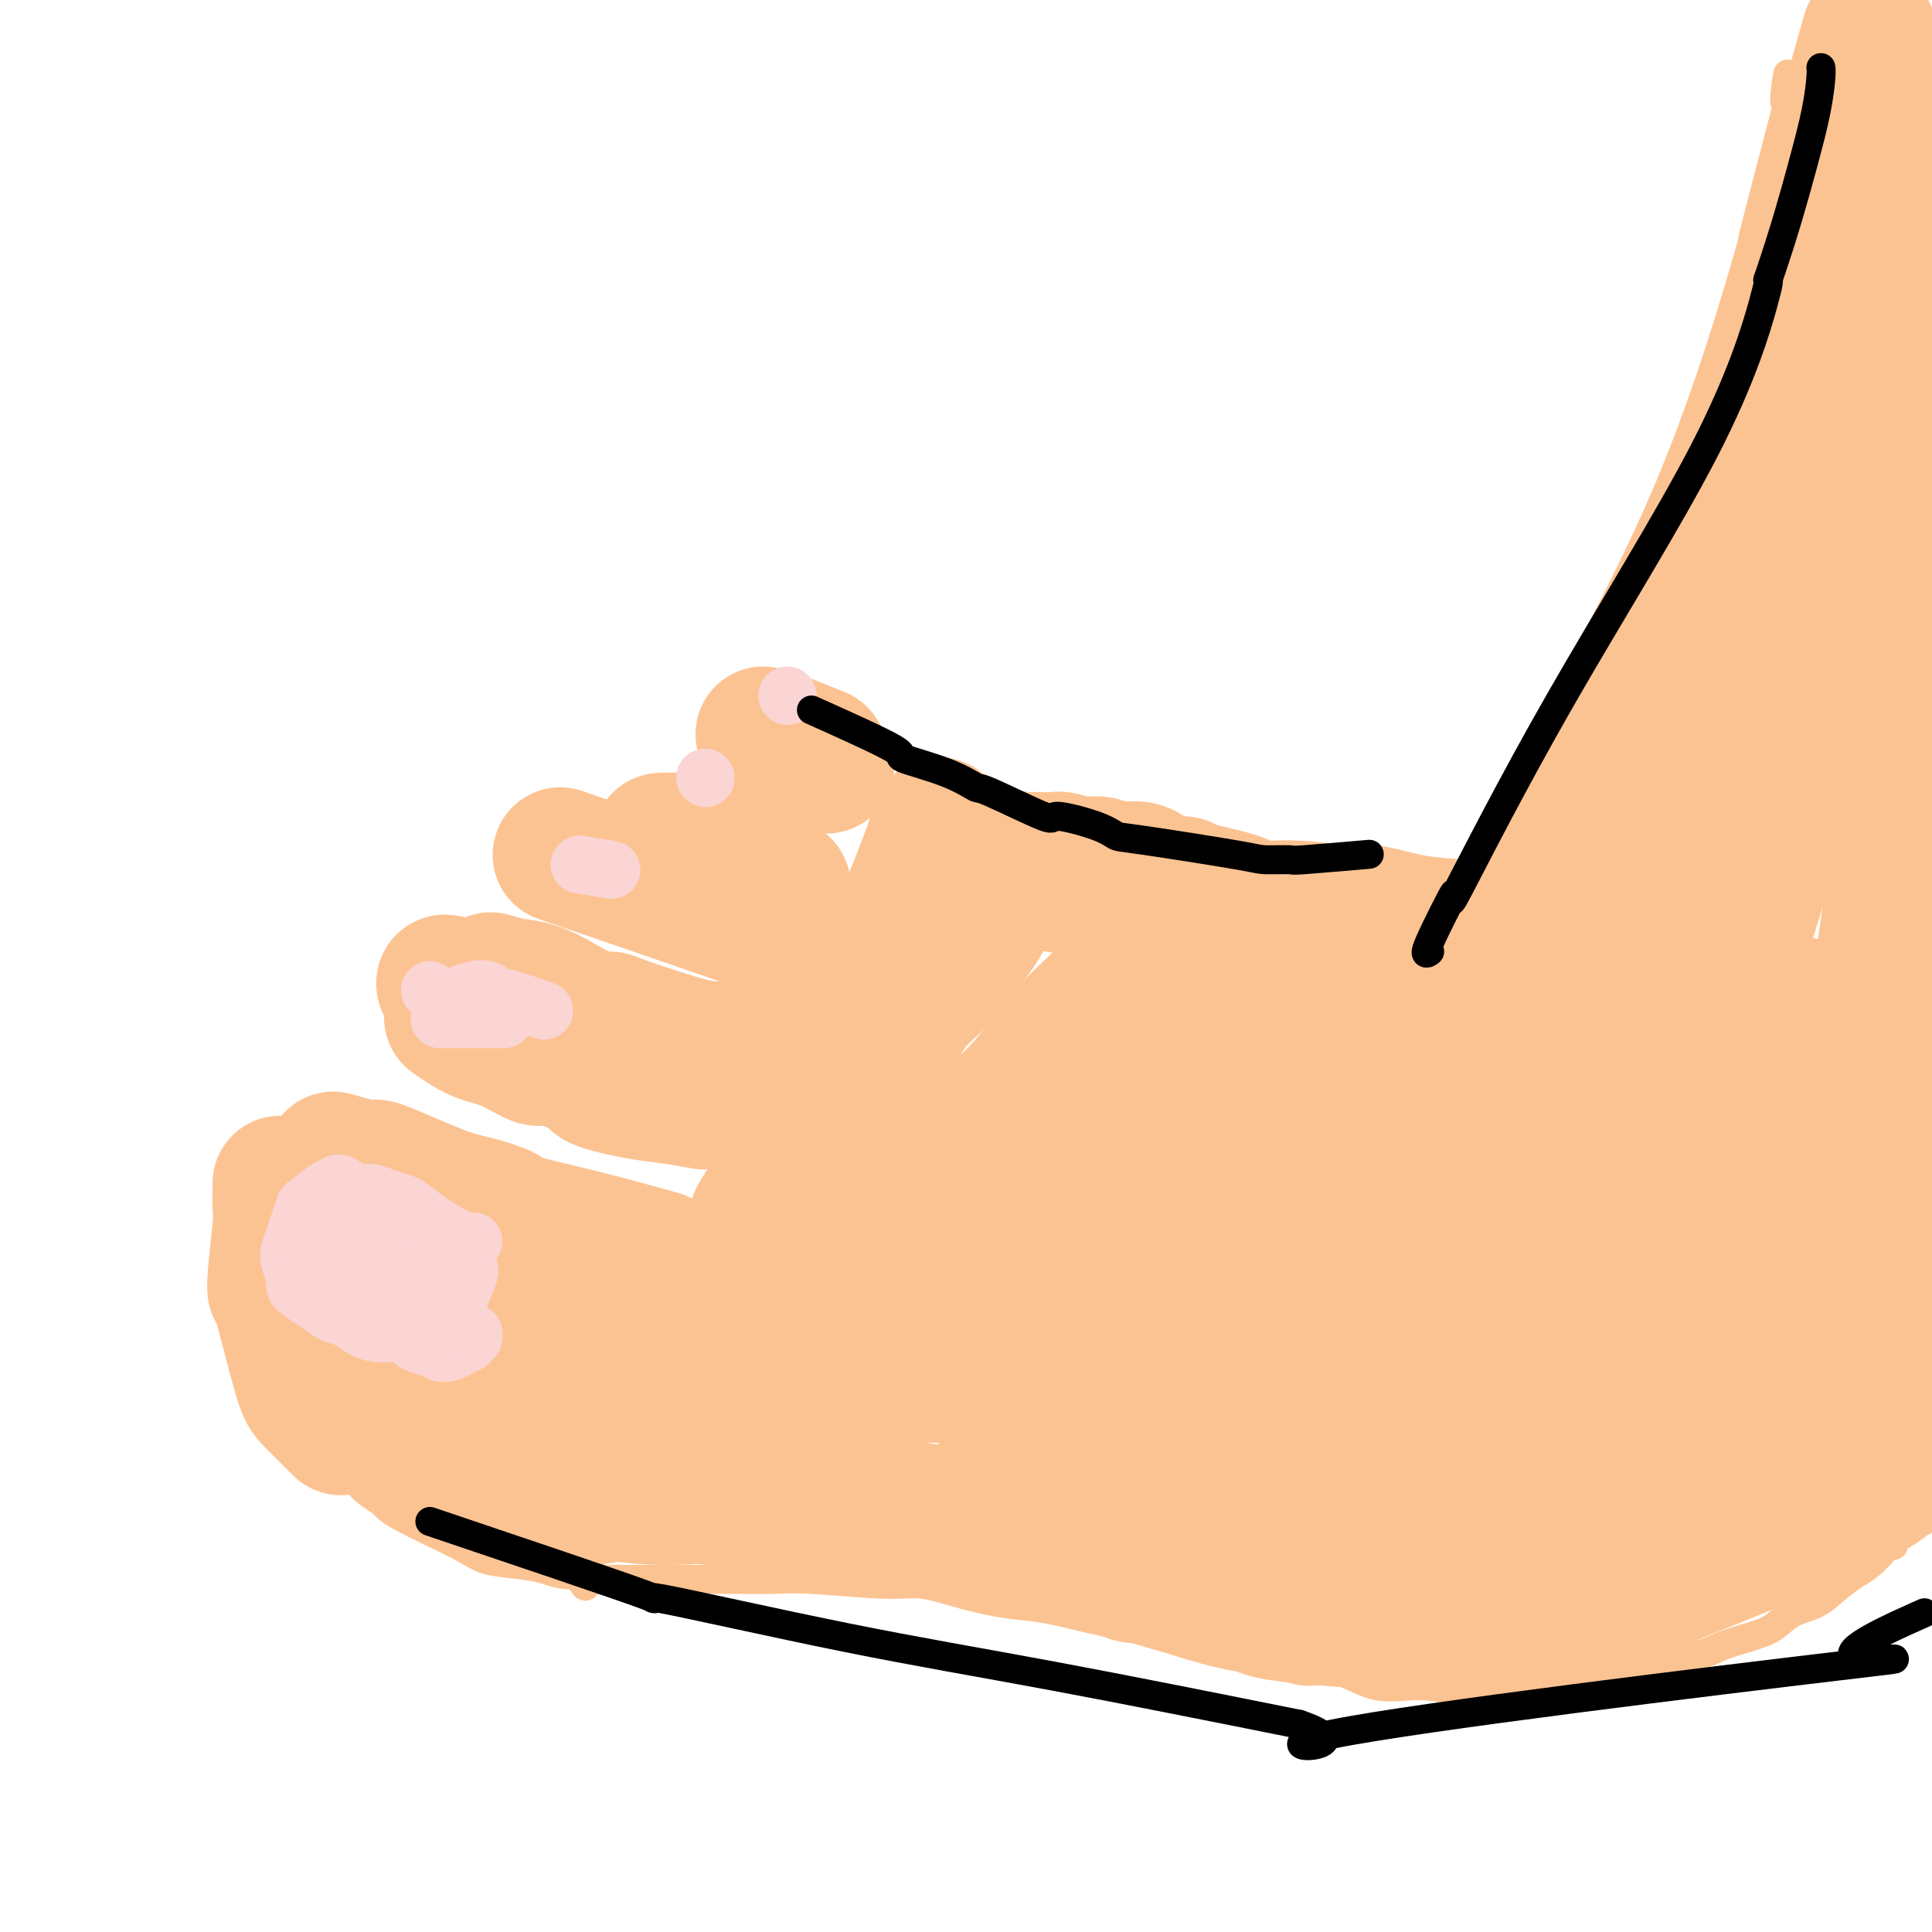 <svg viewBox='0 0 400 400' version='1.1' xmlns='http://www.w3.org/2000/svg' xmlns:xlink='http://www.w3.org/1999/xlink'><g fill='none' stroke='#FCC392' stroke-width='6' stroke-linecap='round' stroke-linejoin='round'><path d='M339,194c-2.293,-1.033 -4.587,-2.067 -6,-3c-1.413,-0.933 -1.946,-1.767 -3,-2c-1.054,-0.233 -2.631,0.133 -4,0c-1.369,-0.133 -2.532,-0.767 -3,-1c-0.468,-0.233 -0.241,-0.065 -1,0c-0.759,0.065 -2.503,0.028 -4,0c-1.497,-0.028 -2.749,-0.046 -4,0c-1.251,0.046 -2.503,0.156 -4,0c-1.497,-0.156 -3.238,-0.577 -5,-1c-1.762,-0.423 -3.545,-0.848 -5,-1c-1.455,-0.152 -2.582,-0.029 -4,0c-1.418,0.029 -3.126,-0.035 -5,0c-1.874,0.035 -3.913,0.167 -6,0c-2.087,-0.167 -4.220,-0.635 -6,-1c-1.780,-0.365 -3.205,-0.628 -5,-1c-1.795,-0.372 -3.960,-0.854 -6,-1c-2.040,-0.146 -3.955,0.045 -6,0c-2.045,-0.045 -4.220,-0.327 -6,-1c-1.780,-0.673 -3.165,-1.738 -5,-2c-1.835,-0.262 -4.121,0.280 -6,0c-1.879,-0.280 -3.352,-1.383 -5,-2c-1.648,-0.617 -3.471,-0.748 -5,-1c-1.529,-0.252 -2.765,-0.626 -4,-1'/><path d='M231,176c-6.036,-1.278 -5.627,-0.973 -6,-1c-0.373,-0.027 -1.530,-0.388 -3,-1c-1.470,-0.612 -3.254,-1.477 -5,-2c-1.746,-0.523 -3.454,-0.703 -5,-1c-1.546,-0.297 -2.932,-0.709 -4,-1c-1.068,-0.291 -1.820,-0.459 -3,-1c-1.180,-0.541 -2.790,-1.455 -4,-2c-1.210,-0.545 -2.020,-0.720 -3,-1c-0.980,-0.280 -2.128,-0.663 -3,-1c-0.872,-0.337 -1.467,-0.627 -2,-1c-0.533,-0.373 -1.003,-0.829 -2,-1c-0.997,-0.171 -2.519,-0.056 -3,0c-0.481,0.056 0.081,0.053 0,0c-0.081,-0.053 -0.806,-0.156 -1,0c-0.194,0.156 0.141,0.571 0,1c-0.141,0.429 -0.759,0.873 -1,1c-0.241,0.127 -0.106,-0.062 0,0c0.106,0.062 0.184,0.375 0,1c-0.184,0.625 -0.630,1.563 -1,2c-0.370,0.437 -0.665,0.374 -1,1c-0.335,0.626 -0.709,1.942 -1,3c-0.291,1.058 -0.500,1.859 -1,3c-0.500,1.141 -1.293,2.622 -2,4c-0.707,1.378 -1.329,2.655 -2,4c-0.671,1.345 -1.391,2.760 -2,4c-0.609,1.240 -1.108,2.305 -2,4c-0.892,1.695 -2.178,4.021 -3,6c-0.822,1.979 -1.179,3.613 -2,5c-0.821,1.387 -2.106,2.527 -3,4c-0.894,1.473 -1.398,3.278 -2,5c-0.602,1.722 -1.301,3.361 -2,5'/><path d='M162,216c-4.215,8.728 -1.752,4.048 -2,5c-0.248,0.952 -3.207,7.537 -5,11c-1.793,3.463 -2.418,3.804 -3,5c-0.582,1.196 -1.119,3.247 -2,5c-0.881,1.753 -2.107,3.209 -3,5c-0.893,1.791 -1.454,3.916 -2,6c-0.546,2.084 -1.078,4.127 -2,6c-0.922,1.873 -2.235,3.577 -3,5c-0.765,1.423 -0.983,2.564 -2,5c-1.017,2.436 -2.835,6.167 -4,9c-1.165,2.833 -1.678,4.767 -2,6c-0.322,1.233 -0.452,1.764 -1,3c-0.548,1.236 -1.514,3.177 -2,5c-0.486,1.823 -0.494,3.527 -1,5c-0.506,1.473 -1.512,2.714 -2,4c-0.488,1.286 -0.459,2.617 -1,4c-0.541,1.383 -1.651,2.817 -2,4c-0.349,1.183 0.064,2.114 0,3c-0.064,0.886 -0.606,1.725 -1,3c-0.394,1.275 -0.642,2.986 -1,4c-0.358,1.014 -0.828,1.332 -1,2c-0.172,0.668 -0.046,1.686 0,2c0.046,0.314 0.013,-0.074 0,0c-0.013,0.074 -0.004,0.612 0,1c0.004,0.388 0.004,0.626 0,1c-0.004,0.374 -0.011,0.884 0,1c0.011,0.116 0.042,-0.161 0,0c-0.042,0.161 -0.155,0.760 0,1c0.155,0.240 0.577,0.120 1,0'/><path d='M121,327c-0.108,2.785 0.622,0.746 1,0c0.378,-0.746 0.403,-0.200 1,0c0.597,0.200 1.767,0.054 3,0c1.233,-0.054 2.530,-0.014 4,0c1.470,0.014 3.112,0.004 4,0c0.888,-0.004 1.021,-0.002 3,0c1.979,0.002 5.802,0.005 9,0c3.198,-0.005 5.770,-0.017 8,0c2.230,0.017 4.119,0.063 6,0c1.881,-0.063 3.754,-0.234 8,0c4.246,0.234 10.866,0.874 15,1c4.134,0.126 5.781,-0.262 8,0c2.219,0.262 5.008,1.172 8,2c2.992,0.828 6.187,1.573 9,2c2.813,0.427 5.244,0.537 8,1c2.756,0.463 5.838,1.280 9,2c3.162,0.720 6.405,1.343 9,2c2.595,0.657 4.541,1.347 7,2c2.459,0.653 5.432,1.268 8,2c2.568,0.732 4.732,1.581 7,2c2.268,0.419 4.641,0.409 7,1c2.359,0.591 4.703,1.784 7,2c2.297,0.216 4.548,-0.545 7,0c2.452,0.545 5.106,2.396 8,3c2.894,0.604 6.027,-0.038 9,0c2.973,0.038 5.786,0.756 8,1c2.214,0.244 3.831,0.014 7,0c3.169,-0.014 7.892,0.189 10,0c2.108,-0.189 1.602,-0.768 3,-1c1.398,-0.232 4.699,-0.116 8,0'/><path d='M330,349c7.834,-0.523 4.920,-1.830 7,-3c2.080,-1.170 9.153,-2.204 13,-3c3.847,-0.796 4.468,-1.353 6,-2c1.532,-0.647 3.973,-1.383 6,-2c2.027,-0.617 3.638,-1.114 5,-2c1.362,-0.886 2.475,-2.162 4,-3c1.525,-0.838 3.463,-1.240 5,-2c1.537,-0.760 2.674,-1.878 4,-3c1.326,-1.122 2.842,-2.248 4,-3c1.158,-0.752 1.957,-1.130 3,-2c1.043,-0.870 2.331,-2.233 3,-3c0.669,-0.767 0.719,-0.937 1,-1c0.281,-0.063 0.795,-0.018 1,0c0.205,0.018 0.103,0.009 0,0'/><path d='M143,256c-2.489,-1.252 -4.977,-2.504 -6,-3c-1.023,-0.496 -0.580,-0.237 -2,-1c-1.420,-0.763 -4.703,-2.549 -6,-3c-1.297,-0.451 -0.610,0.434 -2,0c-1.390,-0.434 -4.859,-2.185 -7,-3c-2.141,-0.815 -2.955,-0.693 -4,-1c-1.045,-0.307 -2.322,-1.041 -4,-2c-1.678,-0.959 -3.756,-2.142 -6,-3c-2.244,-0.858 -4.655,-1.392 -7,-2c-2.345,-0.608 -4.623,-1.289 -7,-2c-2.377,-0.711 -4.852,-1.452 -7,-2c-2.148,-0.548 -3.968,-0.902 -6,-1c-2.032,-0.098 -4.277,0.059 -6,0c-1.723,-0.059 -2.924,-0.333 -4,0c-1.076,0.333 -2.025,1.273 -3,2c-0.975,0.727 -1.974,1.242 -3,2c-1.026,0.758 -2.078,1.758 -3,3c-0.922,1.242 -1.714,2.726 -2,4c-0.286,1.274 -0.066,2.339 0,3c0.066,0.661 -0.024,0.920 0,2c0.024,1.080 0.160,2.983 0,5c-0.160,2.017 -0.617,4.148 -1,6c-0.383,1.852 -0.691,3.426 -1,5'/><path d='M56,265c-0.295,3.656 -0.031,2.297 0,4c0.031,1.703 -0.169,6.468 0,9c0.169,2.532 0.708,2.831 1,4c0.292,1.169 0.336,3.207 1,5c0.664,1.793 1.947,3.340 3,5c1.053,1.660 1.876,3.431 3,5c1.124,1.569 2.550,2.934 4,4c1.450,1.066 2.923,1.832 4,3c1.077,1.168 1.758,2.736 3,4c1.242,1.264 3.045,2.222 4,3c0.955,0.778 1.063,1.374 4,3c2.937,1.626 8.702,4.282 12,6c3.298,1.718 4.127,2.499 6,3c1.873,0.501 4.789,0.723 7,1c2.211,0.277 3.717,0.610 5,1c1.283,0.390 2.344,0.836 4,1c1.656,0.164 3.908,0.044 5,0c1.092,-0.044 1.025,-0.012 1,0c-0.025,0.012 -0.007,0.003 0,0c0.007,-0.003 0.004,-0.002 0,0'/><path d='M114,245c-3.056,-0.733 -6.112,-1.465 -8,-2c-1.888,-0.535 -2.606,-0.872 -4,-1c-1.394,-0.128 -3.462,-0.045 -5,0c-1.538,0.045 -2.546,0.053 -5,0c-2.454,-0.053 -6.353,-0.168 -9,0c-2.647,0.168 -4.042,0.619 -5,1c-0.958,0.381 -1.479,0.690 -2,1'/><path d='M76,244c-6.933,2.978 -11.267,9.422 -13,12c-1.733,2.578 -0.867,1.289 0,0'/></g>
<g fill='none' stroke='#FCC392' stroke-width='28' stroke-linecap='round' stroke-linejoin='round'><path d='M72,252c-1.050,-0.809 -2.101,-1.618 5,1c7.101,2.618 22.352,8.664 37,13c14.648,4.336 28.691,6.964 41,10c12.309,3.036 22.884,6.482 33,8c10.116,1.518 19.773,1.108 28,1c8.227,-0.108 15.023,0.086 24,0c8.977,-0.086 20.136,-0.453 28,-1c7.864,-0.547 12.432,-1.273 17,-2'/><path d='M285,282c16.936,-0.255 10.774,0.108 8,0c-2.774,-0.108 -2.162,-0.687 3,-1c5.162,-0.313 14.874,-0.358 25,-4c10.126,-3.642 20.667,-10.879 25,-14c4.333,-3.121 2.460,-2.125 4,-4c1.540,-1.875 6.493,-6.622 9,-9c2.507,-2.378 2.566,-2.386 3,-3c0.434,-0.614 1.241,-1.834 2,-3c0.759,-1.166 1.468,-2.277 2,-3c0.532,-0.723 0.886,-1.059 1,-2c0.114,-0.941 -0.011,-2.486 0,-3c0.011,-0.514 0.158,0.002 0,0c-0.158,-0.002 -0.620,-0.523 -1,-1c-0.380,-0.477 -0.679,-0.912 -1,-1c-0.321,-0.088 -0.662,0.170 -1,0c-0.338,-0.170 -0.671,-0.766 -1,-1c-0.329,-0.234 -0.655,-0.104 -1,0c-0.345,0.104 -0.708,0.182 -1,0c-0.292,-0.182 -0.512,-0.623 -1,-1c-0.488,-0.377 -1.244,-0.688 -2,-1'/><path d='M358,231c-3.016,-1.496 -6.058,-2.736 -7,-3c-0.942,-0.264 0.214,0.449 -2,0c-2.214,-0.449 -7.798,-2.060 -10,-3c-2.202,-0.940 -1.022,-1.210 -3,-2c-1.978,-0.790 -7.115,-2.100 -11,-3c-3.885,-0.900 -6.517,-1.390 -9,-2c-2.483,-0.610 -4.815,-1.338 -7,-2c-2.185,-0.662 -4.223,-1.257 -7,-2c-2.777,-0.743 -6.292,-1.635 -8,-2c-1.708,-0.365 -1.609,-0.204 -6,-2c-4.391,-1.796 -13.272,-5.550 -17,-7c-3.728,-1.450 -2.301,-0.595 -3,-1c-0.699,-0.405 -3.522,-2.071 -6,-3c-2.478,-0.929 -4.609,-1.123 -7,-2c-2.391,-0.877 -5.040,-2.437 -6,-3c-0.960,-0.563 -0.230,-0.130 -2,-1c-1.770,-0.870 -6.042,-3.045 -9,-4c-2.958,-0.955 -4.604,-0.691 -6,-1c-1.396,-0.309 -2.542,-1.191 -4,-2c-1.458,-0.809 -3.227,-1.545 -5,-2c-1.773,-0.455 -3.551,-0.631 -5,-1c-1.449,-0.369 -2.570,-0.933 -3,-1c-0.430,-0.067 -0.171,0.363 -1,0c-0.829,-0.363 -2.748,-1.520 -4,-2c-1.252,-0.480 -1.837,-0.283 -2,0c-0.163,0.283 0.096,0.652 0,1c-0.096,0.348 -0.548,0.674 -1,1'/><path d='M207,182c-2.709,-0.250 -1.480,0.126 -1,1c0.480,0.874 0.213,2.245 0,3c-0.213,0.755 -0.371,0.892 -1,2c-0.629,1.108 -1.731,3.187 -3,5c-1.269,1.813 -2.707,3.359 -4,5c-1.293,1.641 -2.442,3.377 -4,5c-1.558,1.623 -3.523,3.133 -5,5c-1.477,1.867 -2.464,4.091 -4,6c-1.536,1.909 -3.622,3.502 -5,5c-1.378,1.498 -2.050,2.900 -4,6c-1.950,3.100 -5.180,7.897 -7,11c-1.820,3.103 -2.230,4.512 -3,6c-0.770,1.488 -1.901,3.055 -3,5c-1.099,1.945 -2.168,4.268 -3,7c-0.832,2.732 -1.427,5.873 -2,8c-0.573,2.127 -1.124,3.239 -2,5c-0.876,1.761 -2.077,4.171 -3,6c-0.923,1.829 -1.568,3.078 -2,5c-0.432,1.922 -0.652,4.517 -1,6c-0.348,1.483 -0.825,1.853 -1,3c-0.175,1.147 -0.047,3.070 0,4c0.047,0.930 0.013,0.866 0,1c-0.013,0.134 -0.004,0.467 0,1c0.004,0.533 0.005,1.268 0,2c-0.005,0.732 -0.014,1.463 0,2c0.014,0.537 0.051,0.882 0,1c-0.051,0.118 -0.189,0.011 0,0c0.189,-0.011 0.705,0.074 1,0c0.295,-0.074 0.370,-0.307 1,-1c0.630,-0.693 1.815,-1.847 3,-3'/><path d='M154,294c1.561,-1.619 2.962,-3.666 5,-6c2.038,-2.334 4.712,-4.954 7,-8c2.288,-3.046 4.188,-6.519 7,-10c2.812,-3.481 6.535,-6.970 10,-11c3.465,-4.030 6.674,-8.601 10,-13c3.326,-4.399 6.771,-8.627 10,-12c3.229,-3.373 6.241,-5.892 9,-9c2.759,-3.108 5.265,-6.804 8,-10c2.735,-3.196 5.700,-5.890 8,-8c2.300,-2.110 3.936,-3.636 6,-6c2.064,-2.364 4.556,-5.567 7,-8c2.444,-2.433 4.842,-4.096 6,-5c1.158,-0.904 1.078,-1.049 1,-1c-0.078,0.049 -0.153,0.291 0,1c0.153,0.709 0.535,1.886 0,3c-0.535,1.114 -1.988,2.166 -3,4c-1.012,1.834 -1.583,4.450 -4,8c-2.417,3.550 -6.678,8.034 -9,11c-2.322,2.966 -2.704,4.413 -4,6c-1.296,1.587 -3.506,3.315 -7,6c-3.494,2.685 -8.271,6.328 -12,10c-3.729,3.672 -6.411,7.375 -10,11c-3.589,3.625 -8.086,7.173 -10,9c-1.914,1.827 -1.246,1.932 -3,4c-1.754,2.068 -5.930,6.098 -8,9c-2.070,2.902 -2.032,4.675 -2,6c0.032,1.325 0.060,2.200 0,3c-0.060,0.800 -0.209,1.523 0,2c0.209,0.477 0.774,0.708 1,1c0.226,0.292 0.113,0.646 0,1'/><path d='M177,282c0.541,2.481 2.392,2.185 3,2c0.608,-0.185 -0.028,-0.259 1,0c1.028,0.259 3.719,0.851 6,1c2.281,0.149 4.153,-0.145 11,-2c6.847,-1.855 18.671,-5.271 24,-7c5.329,-1.729 4.165,-1.772 7,-3c2.835,-1.228 9.671,-3.641 16,-6c6.329,-2.359 12.151,-4.665 15,-6c2.849,-1.335 2.725,-1.701 16,-5c13.275,-3.299 39.950,-9.532 50,-12c10.050,-2.468 3.476,-1.172 3,-1c-0.476,0.172 5.147,-0.779 7,-1c1.853,-0.221 -0.062,0.288 -1,0c-0.938,-0.288 -0.898,-1.373 -2,-2c-1.102,-0.627 -3.345,-0.796 -8,-1c-4.655,-0.204 -11.721,-0.445 -20,0c-8.279,0.445 -17.772,1.574 -26,3c-8.228,1.426 -15.191,3.148 -22,5c-6.809,1.852 -13.466,3.835 -19,6c-5.534,2.165 -9.947,4.511 -14,7c-4.053,2.489 -7.746,5.120 -10,7c-2.254,1.880 -3.068,3.009 -4,4c-0.932,0.991 -1.982,1.843 -2,2c-0.018,0.157 0.995,-0.381 5,0c4.005,0.381 11.001,1.680 18,2c6.999,0.320 13.999,-0.340 21,-1'/><path d='M252,274c10.677,-0.156 15.368,-1.045 21,-2c5.632,-0.955 12.205,-1.976 18,-3c5.795,-1.024 10.813,-2.049 14,-3c3.187,-0.951 4.544,-1.826 6,-2c1.456,-0.174 3.012,0.355 5,0c1.988,-0.355 4.410,-1.593 8,-3c3.590,-1.407 8.350,-2.981 13,-5c4.650,-2.019 9.191,-4.482 12,-6c2.809,-1.518 3.888,-2.092 5,-3c1.112,-0.908 2.258,-2.152 3,-3c0.742,-0.848 1.079,-1.302 1,-2c-0.079,-0.698 -0.575,-1.642 -2,-3c-1.425,-1.358 -3.780,-3.131 -6,-5c-2.220,-1.869 -4.305,-3.832 -8,-6c-3.695,-2.168 -9.001,-4.539 -14,-6c-4.999,-1.461 -9.692,-2.011 -15,-3c-5.308,-0.989 -11.233,-2.417 -17,-3c-5.767,-0.583 -11.377,-0.320 -17,0c-5.623,0.320 -11.258,0.697 -14,1c-2.742,0.303 -2.590,0.532 -7,2c-4.410,1.468 -13.382,4.176 -19,6c-5.618,1.824 -7.882,2.763 -11,4c-3.118,1.237 -7.091,2.773 -10,4c-2.909,1.227 -4.754,2.144 -6,3c-1.246,0.856 -1.892,1.649 -2,2c-0.108,0.351 0.322,0.259 1,0c0.678,-0.259 1.606,-0.685 3,-1c1.394,-0.315 3.256,-0.519 9,-2c5.744,-1.481 15.372,-4.241 25,-7'/><path d='M248,228c7.761,-2.054 8.162,-2.189 11,-3c2.838,-0.811 8.113,-2.297 13,-3c4.887,-0.703 9.384,-0.622 14,-1c4.616,-0.378 9.349,-1.215 14,-2c4.651,-0.785 9.220,-1.517 13,-2c3.780,-0.483 6.772,-0.718 10,-1c3.228,-0.282 6.694,-0.611 9,-1c2.306,-0.389 3.452,-0.836 5,-1c1.548,-0.164 3.496,-0.044 5,0c1.504,0.044 2.563,0.012 3,0c0.437,-0.012 0.251,-0.003 3,0c2.749,0.003 8.433,0.001 12,0c3.567,-0.001 5.019,0.001 7,0c1.981,-0.001 4.492,-0.003 6,0c1.508,0.003 2.012,0.012 3,0c0.988,-0.012 2.458,-0.044 3,0c0.542,0.044 0.155,0.163 0,0c-0.155,-0.163 -0.078,-0.608 0,-1c0.078,-0.392 0.158,-0.731 0,-1c-0.158,-0.269 -0.556,-0.466 -1,-1c-0.444,-0.534 -0.936,-1.403 -2,-2c-1.064,-0.597 -2.699,-0.922 -4,-1c-1.301,-0.078 -2.266,0.093 -3,0c-0.734,-0.093 -1.236,-0.448 -3,-1c-1.764,-0.552 -4.790,-1.301 -7,-2c-2.210,-0.699 -3.605,-1.350 -5,-2'/><path d='M354,203c-5.776,-1.512 -9.217,-2.293 -13,-3c-3.783,-0.707 -7.907,-1.340 -11,-2c-3.093,-0.660 -5.154,-1.348 -8,-2c-2.846,-0.652 -6.477,-1.270 -10,-2c-3.523,-0.730 -6.937,-1.573 -10,-2c-3.063,-0.427 -5.774,-0.439 -9,-1c-3.226,-0.561 -6.967,-1.673 -9,-2c-2.033,-0.327 -2.360,0.130 -5,0c-2.640,-0.130 -7.595,-0.848 -11,-1c-3.405,-0.152 -5.261,0.261 -7,0c-1.739,-0.261 -3.361,-1.196 -6,-2c-2.639,-0.804 -6.293,-1.477 -8,-2c-1.707,-0.523 -1.465,-0.896 -2,-1c-0.535,-0.104 -1.847,0.059 -3,0c-1.153,-0.059 -2.147,-0.342 -3,-1c-0.853,-0.658 -1.564,-1.692 -3,-2c-1.436,-0.308 -3.596,0.110 -5,0c-1.404,-0.110 -2.051,-0.747 -3,-1c-0.949,-0.253 -2.198,-0.120 -3,0c-0.802,0.120 -1.157,0.228 -2,0c-0.843,-0.228 -2.175,-0.792 -3,-1c-0.825,-0.208 -1.142,-0.059 -2,0c-0.858,0.059 -2.257,0.030 -3,0c-0.743,-0.030 -0.829,-0.061 -1,0c-0.171,0.061 -0.427,0.212 -2,0c-1.573,-0.212 -4.463,-0.789 -6,-1c-1.537,-0.211 -1.721,-0.057 -2,0c-0.279,0.057 -0.652,0.015 -1,0c-0.348,-0.015 -0.671,-0.004 -1,0c-0.329,0.004 -0.665,0.002 -1,0'/><path d='M201,177c-5.639,-0.507 -2.237,-0.276 -1,0c1.237,0.276 0.309,0.597 0,1c-0.309,0.403 0.000,0.887 0,1c0.000,0.113 -0.309,-0.145 -1,1c-0.691,1.145 -1.763,3.693 -1,3c0.763,-0.693 3.361,-4.627 -1,5c-4.361,9.627 -15.680,32.813 -27,56'/><path d='M170,244c-5.167,11.167 -2.583,5.583 0,0'/><path d='M194,172c0.333,-1.054 0.667,-2.107 0,0c-0.667,2.107 -2.333,7.375 -9,23c-6.667,15.625 -18.333,41.607 -23,52c-4.667,10.393 -2.333,5.196 0,0'/><path d='M102,203c-0.339,-0.101 -0.677,-0.201 0,0c0.677,0.201 2.370,0.705 4,1c1.630,0.295 3.197,0.382 5,1c1.803,0.618 3.841,1.769 6,3c2.159,1.231 4.438,2.544 6,3c1.562,0.456 2.405,0.056 3,0c0.595,-0.056 0.941,0.234 3,1c2.059,0.766 5.830,2.010 9,3c3.170,0.990 5.738,1.728 8,2c2.262,0.272 4.218,0.078 5,0c0.782,-0.078 0.391,-0.039 0,0'/><path d='M94,211c-0.431,-0.305 -0.862,-0.610 0,0c0.862,0.610 3.017,2.135 5,3c1.983,0.865 3.793,1.071 6,2c2.207,0.929 4.812,2.581 6,3c1.188,0.419 0.958,-0.397 3,0c2.042,0.397 6.355,2.005 8,3c1.645,0.995 0.620,1.377 2,2c1.380,0.623 5.164,1.487 8,2c2.836,0.513 4.725,0.677 7,1c2.275,0.323 4.936,0.807 6,1c1.064,0.193 0.532,0.097 0,0'/><path d='M137,174c0.072,-0.004 0.144,-0.009 0,0c-0.144,0.009 -0.503,0.030 0,0c0.503,-0.030 1.867,-0.112 3,0c1.133,0.112 2.036,0.420 3,1c0.964,0.580 1.990,1.434 3,2c1.010,0.566 2.003,0.845 5,2c2.997,1.155 7.999,3.187 10,4c2.001,0.813 1.000,0.406 0,0'/><path d='M158,152c5.000,2.500 10.000,5.000 12,6c2.000,1.000 1.000,0.500 0,0'/><path d='M373,208c1.241,0.469 2.483,0.938 3,1c0.517,0.062 0.310,-0.283 3,2c2.690,2.283 8.276,7.194 11,10c2.724,2.806 2.586,3.505 3,4c0.414,0.495 1.380,0.784 3,3c1.620,2.216 3.895,6.357 5,9c1.105,2.643 1.039,3.788 1,5c-0.039,1.212 -0.052,2.492 0,3c0.052,0.508 0.168,0.243 0,3c-0.168,2.757 -0.622,8.537 -1,11c-0.378,2.463 -0.682,1.609 -1,3c-0.318,1.391 -0.651,5.028 -1,7c-0.349,1.972 -0.715,2.280 -1,3c-0.285,0.720 -0.490,1.854 -1,4c-0.510,2.146 -1.324,5.306 -2,8c-0.676,2.694 -1.213,4.922 -2,7c-0.787,2.078 -1.825,4.005 -3,6c-1.175,1.995 -2.489,4.056 -3,5c-0.511,0.944 -0.220,0.769 -1,2c-0.780,1.231 -2.632,3.866 -4,5c-1.368,1.134 -2.253,0.767 -3,1c-0.747,0.233 -1.356,1.067 -3,2c-1.644,0.933 -4.322,1.967 -7,3'/><path d='M369,315c-3.547,1.790 -5.914,3.263 -7,4c-1.086,0.737 -0.889,0.736 -4,2c-3.111,1.264 -9.529,3.793 -12,5c-2.471,1.207 -0.994,1.093 -4,2c-3.006,0.907 -10.493,2.835 -15,4c-4.507,1.165 -6.033,1.567 -9,2c-2.967,0.433 -7.375,0.895 -9,1c-1.625,0.105 -0.466,-0.148 -4,0c-3.534,0.148 -11.762,0.698 -14,1c-2.238,0.302 1.515,0.355 -3,0c-4.515,-0.355 -17.297,-1.119 -23,-2c-5.703,-0.881 -4.328,-1.879 -4,-2c0.328,-0.121 -0.390,0.637 -4,0c-3.610,-0.637 -10.112,-2.667 -14,-4c-3.888,-1.333 -5.160,-1.967 -6,-2c-0.840,-0.033 -1.246,0.535 -3,0c-1.754,-0.535 -4.856,-2.174 -7,-3c-2.144,-0.826 -3.329,-0.840 -5,-1c-1.671,-0.160 -3.829,-0.466 -6,-1c-2.171,-0.534 -4.355,-1.297 -6,-2c-1.645,-0.703 -2.752,-1.347 -5,-2c-2.248,-0.653 -5.638,-1.314 -8,-2c-2.362,-0.686 -3.698,-1.396 -6,-2c-2.302,-0.604 -5.571,-1.103 -8,-2c-2.429,-0.897 -4.018,-2.191 -6,-3c-1.982,-0.809 -4.356,-1.135 -8,-2c-3.644,-0.865 -8.558,-2.271 -11,-3c-2.442,-0.729 -2.412,-0.780 -3,-1c-0.588,-0.220 -1.794,-0.610 -3,-1'/><path d='M152,301c-18.103,-5.430 -10.861,-3.503 -9,-3c1.861,0.503 -1.660,-0.416 -4,-1c-2.340,-0.584 -3.500,-0.833 -5,-1c-1.500,-0.167 -3.342,-0.253 -5,-1c-1.658,-0.747 -3.134,-2.155 -5,-3c-1.866,-0.845 -4.124,-1.126 -6,-2c-1.876,-0.874 -3.372,-2.339 -5,-3c-1.628,-0.661 -3.389,-0.517 -5,-1c-1.611,-0.483 -3.071,-1.593 -4,-2c-0.929,-0.407 -1.327,-0.109 -2,0c-0.673,0.109 -1.621,0.031 -2,0c-0.379,-0.031 -0.190,-0.016 0,0'/><path d='M73,256c0.926,3.796 1.851,7.591 2,9c0.149,1.409 -0.479,0.431 0,2c0.479,1.569 2.064,5.684 3,8c0.936,2.316 1.224,2.831 2,4c0.776,1.169 2.042,2.992 4,5c1.958,2.008 4.610,4.203 7,6c2.390,1.797 4.520,3.198 7,5c2.480,1.802 5.310,4.006 8,5c2.690,0.994 5.240,0.777 8,1c2.760,0.223 5.729,0.884 10,1c4.271,0.116 9.842,-0.315 14,-1c4.158,-0.685 6.902,-1.624 8,-2c1.098,-0.376 0.549,-0.188 0,0'/><path d='M69,262c0.737,2.517 1.474,5.034 2,7c0.526,1.966 0.841,3.380 1,4c0.159,0.620 0.160,0.445 1,3c0.840,2.555 2.518,7.839 4,11c1.482,3.161 2.769,4.200 3,5c0.231,0.800 -0.593,1.360 1,3c1.593,1.640 5.603,4.360 8,6c2.397,1.640 3.181,2.200 5,3c1.819,0.800 4.673,1.841 6,2c1.327,0.159 1.126,-0.564 4,0c2.874,0.564 8.823,2.413 13,3c4.177,0.587 6.584,-0.090 9,0c2.416,0.090 4.843,0.947 11,1c6.157,0.053 16.045,-0.699 20,-1c3.955,-0.301 1.978,-0.150 0,0'/><path d='M116,312c2.011,-0.708 4.021,-1.415 7,-2c2.979,-0.585 6.925,-1.046 11,-1c4.075,0.046 8.279,0.600 13,1c4.721,0.400 9.959,0.646 14,1c4.041,0.354 6.883,0.815 10,1c3.117,0.185 6.507,0.094 9,0c2.493,-0.094 4.090,-0.190 6,0c1.910,0.190 4.134,0.666 7,1c2.866,0.334 6.375,0.525 10,1c3.625,0.475 7.366,1.233 11,2c3.634,0.767 7.163,1.542 11,2c3.837,0.458 7.984,0.600 10,1c2.016,0.400 1.900,1.057 6,2c4.100,0.943 12.416,2.173 19,3c6.584,0.827 11.437,1.252 16,2c4.563,0.748 8.837,1.821 13,2c4.163,0.179 8.215,-0.535 12,-1c3.785,-0.465 7.304,-0.681 10,-1c2.696,-0.319 4.570,-0.743 6,-1c1.430,-0.257 2.417,-0.348 8,-2c5.583,-1.652 15.763,-4.865 22,-7c6.237,-2.135 8.532,-3.192 12,-5c3.468,-1.808 8.109,-4.369 11,-6c2.891,-1.631 4.033,-2.334 5,-3c0.967,-0.666 1.760,-1.295 4,-3c2.240,-1.705 5.926,-4.487 8,-7c2.074,-2.513 2.537,-4.756 3,-7'/><path d='M390,285c2.320,-4.602 2.620,-9.107 3,-12c0.380,-2.893 0.840,-4.173 1,-6c0.160,-1.827 0.021,-4.203 0,-5c-0.021,-0.797 0.075,-0.017 0,0c-0.075,0.017 -0.320,-0.728 0,-1c0.320,-0.272 1.205,-0.072 -1,1c-2.205,1.072 -7.498,3.014 -12,5c-4.502,1.986 -8.211,4.016 -18,10c-9.789,5.984 -25.657,15.922 -33,21c-7.343,5.078 -6.159,5.295 -8,7c-1.841,1.705 -6.706,4.897 -11,7c-4.294,2.103 -8.017,3.116 -11,4c-2.983,0.884 -5.227,1.638 -8,2c-2.773,0.362 -6.074,0.332 -9,0c-2.926,-0.332 -5.477,-0.965 -9,-2c-3.523,-1.035 -8.019,-2.473 -12,-5c-3.981,-2.527 -7.449,-6.142 -11,-9c-3.551,-2.858 -7.187,-4.958 -10,-7c-2.813,-2.042 -4.803,-4.026 -6,-5c-1.197,-0.974 -1.600,-0.937 -2,-1c-0.400,-0.063 -0.797,-0.226 -1,0c-0.203,0.226 -0.212,0.839 0,1c0.212,0.161 0.644,-0.132 1,0c0.356,0.132 0.634,0.689 1,1c0.366,0.311 0.819,0.374 3,1c2.181,0.626 6.091,1.813 10,3'/><path d='M247,295c6.291,1.979 14.518,3.927 18,5c3.482,1.073 2.220,1.271 11,2c8.780,0.729 27.601,1.991 39,2c11.399,0.009 15.374,-1.234 21,-3c5.626,-1.766 12.903,-4.057 18,-6c5.097,-1.943 8.016,-3.540 11,-5c2.984,-1.460 6.034,-2.785 8,-4c1.966,-1.215 2.847,-2.322 5,-5c2.153,-2.678 5.578,-6.927 9,-11c3.422,-4.073 6.841,-7.971 11,-14c4.159,-6.029 9.056,-14.190 11,-18c1.944,-3.810 0.933,-3.270 0,-3c-0.933,0.270 -1.787,0.271 -2,0c-0.213,-0.271 0.217,-0.814 0,-1c-0.217,-0.186 -1.079,-0.015 -2,0c-0.921,0.015 -1.900,-0.127 -5,1c-3.100,1.127 -8.322,3.523 -15,7c-6.678,3.477 -14.813,8.037 -19,11c-4.187,2.963 -4.426,4.331 -10,9c-5.574,4.669 -16.483,12.641 -23,18c-6.517,5.359 -8.641,8.105 -11,10c-2.359,1.895 -4.952,2.939 -11,6c-6.048,3.061 -15.552,8.140 -22,11c-6.448,2.860 -9.842,3.500 -13,4c-3.158,0.500 -6.081,0.861 -10,1c-3.919,0.139 -8.834,0.058 -12,0c-3.166,-0.058 -4.583,-0.093 -6,0c-1.417,0.093 -2.833,0.312 -5,0c-2.167,-0.312 -5.083,-1.156 -8,-2'/><path d='M235,310c-5.336,-0.353 -3.174,-0.235 -4,-1c-0.826,-0.765 -4.638,-2.411 -6,-3c-1.362,-0.589 -0.273,-0.120 0,0c0.273,0.120 -0.269,-0.108 0,0c0.269,0.108 1.348,0.551 3,0c1.652,-0.551 3.878,-2.098 5,-3c1.122,-0.902 1.141,-1.159 1,-1c-0.141,0.159 -0.440,0.736 -3,0c-2.560,-0.736 -7.379,-2.783 -11,-4c-3.621,-1.217 -6.043,-1.603 -8,-2c-1.957,-0.397 -3.447,-0.806 -4,-1c-0.553,-0.194 -0.167,-0.174 0,0c0.167,0.174 0.117,0.502 1,1c0.883,0.498 2.701,1.164 5,2c2.299,0.836 5.081,1.840 9,3c3.919,1.160 8.977,2.474 11,3c2.023,0.526 1.012,0.263 0,0'/><path d='M333,333c3.211,-1.686 6.422,-3.371 10,-5c3.578,-1.629 7.522,-3.201 12,-5c4.478,-1.799 9.490,-3.826 12,-5c2.510,-1.174 2.517,-1.497 6,-3c3.483,-1.503 10.442,-4.187 14,-6c3.558,-1.813 3.717,-2.754 4,-3c0.283,-0.246 0.692,0.203 4,-2c3.308,-2.203 9.517,-7.058 12,-9c2.483,-1.942 1.242,-0.971 0,0'/><path d='M69,240c3.453,0.974 6.907,1.948 8,2c1.093,0.052 -0.173,-0.818 2,0c2.173,0.818 7.786,3.323 12,5c4.214,1.677 7.030,2.527 9,3c1.970,0.473 3.094,0.569 4,1c0.906,0.431 1.593,1.198 4,2c2.407,0.802 6.533,1.639 12,3c5.467,1.361 12.276,3.246 15,4c2.724,0.754 1.362,0.377 0,0'/><path d='M58,245c0.008,0.553 0.016,1.106 0,2c-0.016,0.894 -0.057,2.128 0,3c0.057,0.872 0.211,1.382 0,4c-0.211,2.618 -0.786,7.345 -1,10c-0.214,2.655 -0.067,3.238 0,3c0.067,-0.238 0.054,-1.296 1,2c0.946,3.296 2.852,10.945 4,15c1.148,4.055 1.540,4.515 3,6c1.460,1.485 3.989,3.996 5,5c1.011,1.004 0.506,0.502 0,0'/><path d='M66,247c1.434,3.234 2.868,6.469 1,5c-1.868,-1.469 -7.037,-7.641 1,3c8.037,10.641 29.279,38.096 40,49c10.721,10.904 10.920,5.258 11,3c0.080,-2.258 0.040,-1.129 0,0'/><path d='M92,204c0.080,0.179 0.159,0.357 0,0c-0.159,-0.357 -0.558,-1.250 2,0c2.558,1.250 8.073,4.644 23,8c14.927,3.356 39.265,6.673 49,8c9.735,1.327 4.868,0.663 0,0'/><path d='M116,177c24.167,8.333 48.333,16.667 58,20c9.667,3.333 4.833,1.667 0,0'/><path d='M164,154c0.149,0.060 0.298,0.119 0,0c-0.298,-0.119 -1.042,-0.417 0,0c1.042,0.417 3.869,1.548 5,2c1.131,0.452 0.565,0.226 0,0'/></g>
<g fill='none' stroke='#FBD4D4' stroke-width='12' stroke-linecap='round' stroke-linejoin='round'><path d='M94,256c-1.702,-0.953 -3.405,-1.905 -5,-3c-1.595,-1.095 -3.084,-2.331 -4,-3c-0.916,-0.669 -1.260,-0.770 -2,-1c-0.740,-0.230 -1.875,-0.588 -3,-1c-1.125,-0.412 -2.239,-0.876 -3,-1c-0.761,-0.124 -1.171,0.093 -2,0c-0.829,-0.093 -2.079,-0.497 -3,-1c-0.921,-0.503 -1.514,-1.104 -2,-1c-0.486,0.104 -0.865,0.912 -1,1c-0.135,0.088 -0.025,-0.546 -1,0c-0.975,0.546 -3.035,2.272 -4,3c-0.965,0.728 -0.834,0.459 -1,1c-0.166,0.541 -0.629,1.893 -1,3c-0.371,1.107 -0.649,1.971 -1,3c-0.351,1.029 -0.774,2.224 -1,3c-0.226,0.776 -0.253,1.132 0,2c0.253,0.868 0.787,2.248 1,3c0.213,0.752 0.107,0.876 0,1'/><path d='M61,265c0.050,2.273 0.674,1.956 1,2c0.326,0.044 0.355,0.449 1,1c0.645,0.551 1.905,1.248 3,2c1.095,0.752 2.026,1.561 3,2c0.974,0.439 1.990,0.509 3,1c1.010,0.491 2.015,1.403 3,2c0.985,0.597 1.949,0.881 3,1c1.051,0.119 2.187,0.074 3,0c0.813,-0.074 1.303,-0.179 2,0c0.697,0.179 1.601,0.640 2,1c0.399,0.360 0.293,0.618 1,1c0.707,0.382 2.227,0.887 3,1c0.773,0.113 0.797,-0.165 1,0c0.203,0.165 0.583,0.773 1,1c0.417,0.227 0.871,0.071 1,0c0.129,-0.071 -0.066,-0.058 0,0c0.066,0.058 0.395,0.160 1,0c0.605,-0.160 1.486,-0.581 2,-1c0.514,-0.419 0.659,-0.834 1,-1c0.341,-0.166 0.876,-0.083 1,0c0.124,0.083 -0.163,0.167 0,0c0.163,-0.167 0.775,-0.583 1,-1c0.225,-0.417 0.064,-0.833 0,-1c-0.064,-0.167 -0.032,-0.083 0,0'/><path d='M92,259c0.049,-0.272 0.099,-0.544 0,0c-0.099,0.544 -0.345,1.905 -1,3c-0.655,1.095 -1.717,1.923 -2,3c-0.283,1.077 0.213,2.402 0,3c-0.213,0.598 -1.134,0.469 -2,2c-0.866,1.531 -1.676,4.723 -2,6c-0.324,1.277 -0.162,0.638 0,0'/><path d='M72,251c3.644,2.289 7.289,4.578 11,7c3.711,2.422 7.489,4.978 9,6c1.511,1.022 0.756,0.511 0,0'/><path d='M72,255c5.833,4.583 11.667,9.167 14,11c2.333,1.833 1.167,0.917 0,0'/><path d='M69,250c1.183,1.568 2.367,3.135 3,4c0.633,0.865 0.717,1.027 2,3c1.283,1.973 3.767,5.756 6,8c2.233,2.244 4.217,2.950 6,4c1.783,1.050 3.367,2.443 4,3c0.633,0.557 0.317,0.279 0,0'/><path d='M63,262c1.626,0.941 3.253,1.881 4,2c0.747,0.119 0.615,-0.584 2,0c1.385,0.584 4.289,2.456 6,3c1.711,0.544 2.230,-0.238 4,0c1.770,0.238 4.791,1.497 6,2c1.209,0.503 0.604,0.252 0,0'/><path d='M98,257c-0.410,0.538 -0.820,1.076 -1,2c-0.180,0.924 -0.129,2.233 0,3c0.129,0.767 0.336,0.990 0,2c-0.336,1.010 -1.214,2.807 -2,5c-0.786,2.193 -1.481,4.783 -2,6c-0.519,1.217 -0.863,1.062 -1,1c-0.137,-0.062 -0.069,-0.031 0,0'/><path d='M89,205c0.000,0.000 0.100,0.100 0.1,0.1'/><path d='M91,211c1.440,0.000 2.880,0.000 4,0c1.120,0.000 1.919,0.000 2,0c0.081,0.000 -0.556,0.000 0,0c0.556,-0.000 2.304,0.000 3,0c0.696,0.000 0.341,0.000 1,0c0.659,0.000 2.331,0.000 3,0c0.669,0.000 0.334,0.000 0,0'/><path d='M95,206c0.067,-0.028 0.135,-0.057 0,0c-0.135,0.057 -0.472,0.199 0,0c0.472,-0.199 1.753,-0.740 3,-1c1.247,-0.260 2.461,-0.241 3,0c0.539,0.241 0.402,0.704 1,1c0.598,0.296 1.930,0.426 4,1c2.070,0.574 4.877,1.593 6,2c1.123,0.407 0.561,0.204 0,0'/><path d='M100,208c0.000,0.000 0.000,0.000 0,0c0.000,0.000 0.000,0.000 0,0'/><path d='M120,179c0.000,0.000 6.000,1.000 6,1'/><path d='M126,180c1.000,0.167 0.500,0.083 0,0'/><path d='M146,161c0.000,0.000 0.100,0.100 0.1,0.1'/><path d='M163,144c0.000,0.000 0.100,0.100 0.1,0.1'/></g>
<g fill='none' stroke='#FCC392' stroke-width='28' stroke-linecap='round' stroke-linejoin='round'><path d='M308,216c0.252,-2.003 0.505,-4.007 1,-5c0.495,-0.993 1.233,-0.976 2,-3c0.767,-2.024 1.562,-6.089 2,-8c0.438,-1.911 0.518,-1.668 1,-3c0.482,-1.332 1.367,-4.241 2,-6c0.633,-1.759 1.015,-2.369 3,-7c1.985,-4.631 5.573,-13.282 8,-18c2.427,-4.718 3.694,-5.501 5,-8c1.306,-2.499 2.650,-6.713 4,-9c1.350,-2.287 2.704,-2.648 3,-3c0.296,-0.352 -0.468,-0.694 1,-4c1.468,-3.306 5.167,-9.577 7,-13c1.833,-3.423 1.798,-3.997 2,-5c0.202,-1.003 0.640,-2.434 1,-3c0.360,-0.566 0.642,-0.265 2,-3c1.358,-2.735 3.792,-8.505 5,-12c1.208,-3.495 1.191,-4.714 2,-6c0.809,-1.286 2.444,-2.639 3,-4c0.556,-1.361 0.033,-2.729 0,-4c-0.033,-1.271 0.424,-2.444 1,-4c0.576,-1.556 1.270,-3.496 2,-5c0.730,-1.504 1.494,-2.573 2,-4c0.506,-1.427 0.753,-3.214 1,-5'/><path d='M368,74c4.711,-16.756 13.489,-47.644 17,-60c3.511,-12.356 1.756,-6.178 0,0'/><path d='M398,22c0.029,-0.159 0.057,-0.318 0,0c-0.057,0.318 -0.201,1.114 0,1c0.201,-0.114 0.747,-1.138 -5,10c-5.747,11.138 -17.788,34.439 -31,76c-13.212,41.561 -27.596,101.382 -35,130c-7.404,28.618 -7.830,26.034 -8,25c-0.170,-1.034 -0.085,-0.517 0,0'/><path d='M404,55c-27.083,87.083 -54.167,174.167 -65,209c-10.833,34.833 -5.417,17.417 0,0'/><path d='M389,209c-1.046,5.394 -2.093,10.788 0,-4c2.093,-14.788 7.324,-49.758 10,-68c2.676,-18.242 2.797,-19.758 3,-23c0.203,-3.242 0.486,-8.212 2,-15c1.514,-6.788 4.257,-15.394 7,-24'/><path d='M411,75c1.167,-4.000 0.583,-2.000 0,0'/><path d='M395,171c11.067,-35.000 22.133,-70.000 27,-85c4.867,-15.000 3.533,-10.000 3,-8c-0.533,2.000 -0.267,1.000 0,0'/></g>
<g fill='none' stroke='#FCC392' stroke-width='6' stroke-linecap='round' stroke-linejoin='round'><path d='M302,198c4.475,-13.066 8.950,-26.132 12,-34c3.050,-7.868 4.675,-10.539 5,-11c0.325,-0.461 -0.651,1.288 4,-7c4.651,-8.288 14.927,-26.613 23,-46c8.073,-19.387 13.943,-39.835 16,-47c2.057,-7.165 0.302,-1.047 1,-4c0.698,-2.953 3.849,-14.976 7,-27'/><path d='M370,22c3.713,-11.974 0.995,-2.911 0,-1c-0.995,1.911 -0.268,-3.332 0,-5c0.268,-1.668 0.077,0.238 0,1c-0.077,0.762 -0.038,0.381 0,0'/></g>
<g fill='none' stroke='#000000' stroke-width='6' stroke-linecap='round' stroke-linejoin='round'><path d='M296,197c-0.648,0.477 -1.296,0.955 0,-2c1.296,-2.955 4.537,-9.342 5,-10c0.463,-0.658 -1.851,4.412 1,-1c2.851,-5.412 10.867,-21.306 21,-39c10.133,-17.694 22.382,-37.187 30,-52c7.618,-14.813 10.605,-24.947 12,-30c1.395,-5.053 1.197,-5.027 1,-5'/><path d='M366,58c3.431,-10.001 5.508,-17.503 7,-23c1.492,-5.497 2.400,-8.989 3,-12c0.600,-3.011 0.892,-5.541 1,-7c0.108,-1.459 0.031,-1.845 0,-2c-0.031,-0.155 -0.015,-0.077 0,0'/><path d='M168,147c7.183,3.221 14.366,6.441 17,8c2.634,1.559 0.718,1.456 2,2c1.282,0.544 5.762,1.734 9,3c3.238,1.266 5.234,2.608 6,3c0.766,0.392 0.303,-0.164 3,1c2.697,1.164 8.556,4.050 11,5c2.444,0.950 1.475,-0.036 3,0c1.525,0.036 5.546,1.096 8,2c2.454,0.904 3.342,1.654 4,2c0.658,0.346 1.086,0.290 6,1c4.914,0.710 14.314,2.187 19,3c4.686,0.813 4.659,0.964 6,1c1.341,0.036 4.050,-0.042 5,0c0.950,0.042 0.140,0.204 3,0c2.860,-0.204 9.388,-0.772 12,-1c2.612,-0.228 1.306,-0.114 0,0'/><path d='M89,315c19.033,6.421 38.067,12.842 44,15c5.933,2.158 -1.234,0.053 4,1c5.234,0.947 22.871,4.947 38,8c15.129,3.053 27.751,5.158 43,8c15.249,2.842 33.124,6.421 51,10'/><path d='M269,357c15.709,5.326 -11.020,5.643 7,2c18.020,-3.643 80.789,-11.244 104,-14c23.211,-2.756 6.865,-0.665 4,-2c-2.865,-1.335 7.753,-6.096 12,-8c4.247,-1.904 2.124,-0.952 0,0'/></g>
</svg>